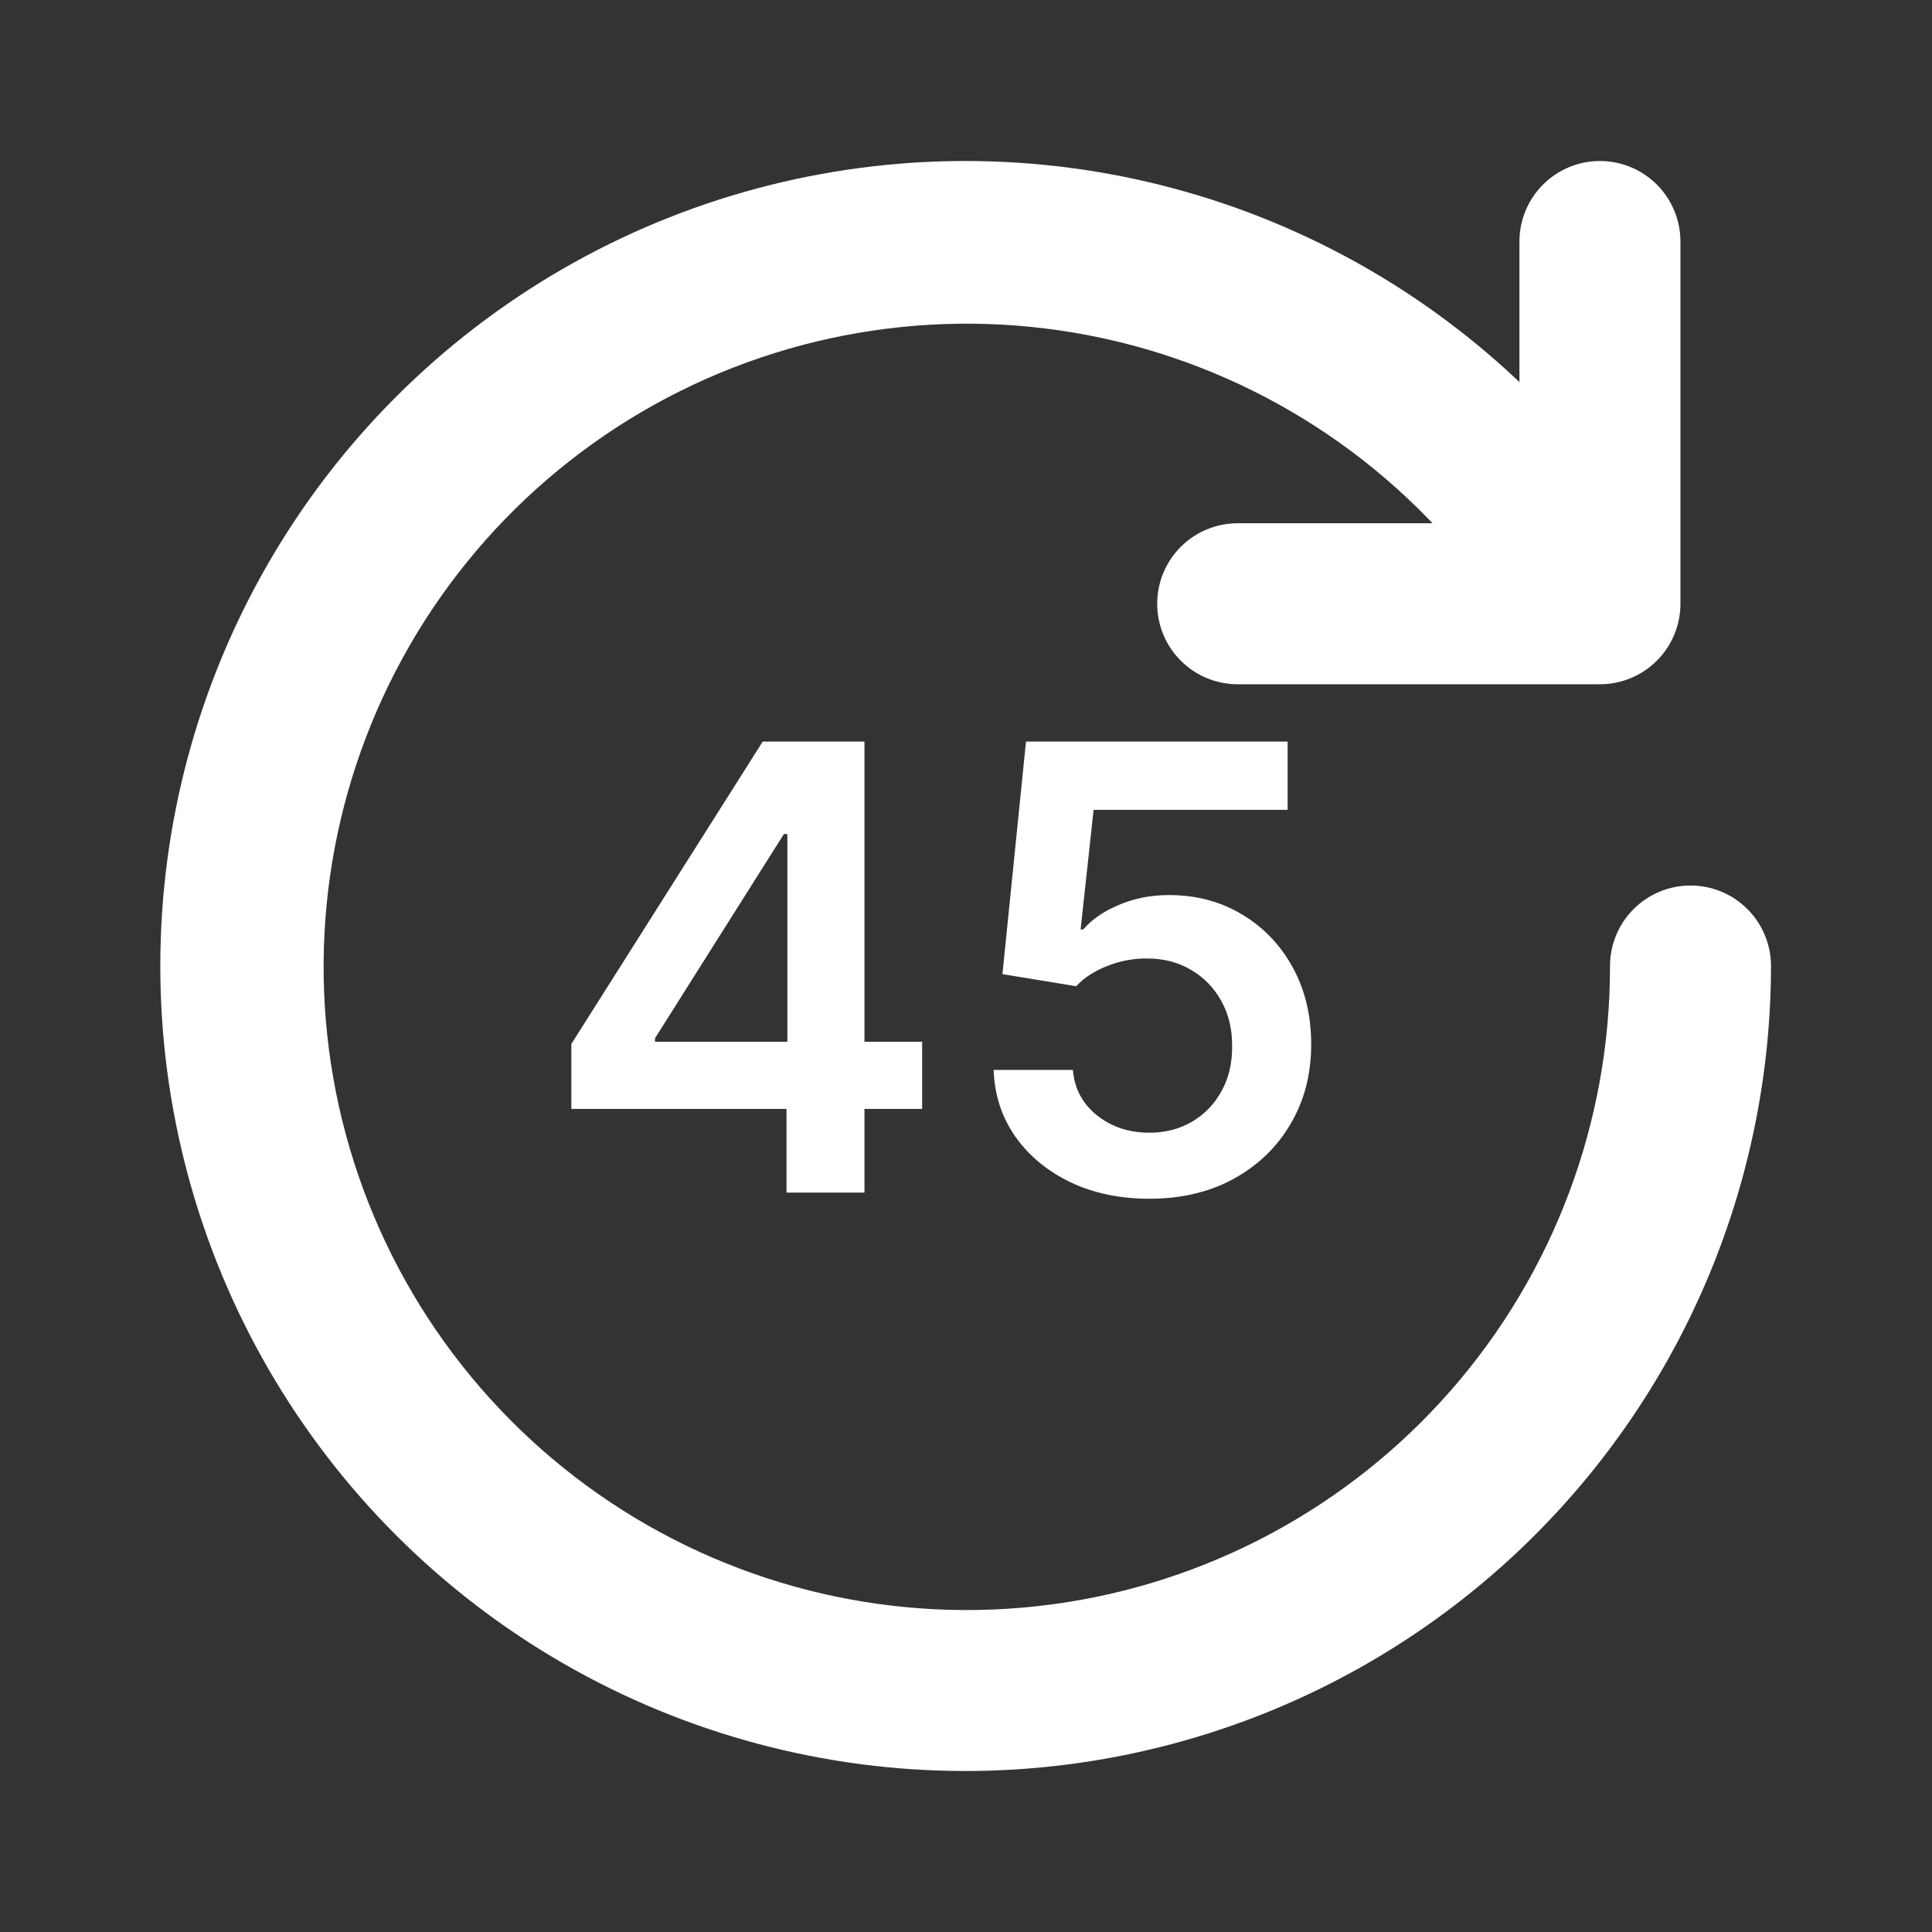 <svg width="81" height="81" viewBox="0 0 81 81" fill="none" xmlns="http://www.w3.org/2000/svg">
<rect x="0" y="0" width="81" height="81" fill="#333333" stroke="none"/>
<path d="M67.078 28.688H51.891C50.995 28.688 50.137 28.332 49.504 27.699C48.871 27.066 48.516 26.208 48.516 25.312C48.516 24.417 48.871 23.559 49.504 22.926C50.137 22.293 50.995 21.938 51.891 21.938H63.703V10.125C63.703 9.23 64.059 8.371 64.692 7.739C65.325 7.106 66.183 6.75 67.078 6.75C67.973 6.75 68.832 7.106 69.465 7.739C70.097 8.371 70.453 9.23 70.453 10.125V25.312C70.453 26.208 70.097 27.066 69.465 27.699C68.832 28.332 67.973 28.688 67.078 28.688Z" fill="white"/>
<path d="M40.5 74.25C34.575 74.255 28.752 72.7 23.618 69.741C18.485 66.783 14.22 62.524 11.254 57.395C8.288 52.265 6.724 46.445 6.721 40.52C6.717 34.594 8.274 28.772 11.234 23.639C14.194 18.506 18.454 14.243 23.584 11.278C28.715 8.314 34.535 6.752 40.461 6.75C46.386 6.748 52.207 8.306 57.34 11.268C62.472 14.23 66.734 18.49 69.697 23.622C70.116 24.394 70.218 25.3 69.98 26.145C69.741 26.991 69.183 27.711 68.422 28.152C67.662 28.592 66.759 28.719 65.907 28.504C65.055 28.29 64.32 27.751 63.858 27.003C60.576 21.345 55.348 17.074 49.15 14.984C42.951 12.894 36.205 13.128 30.166 15.643C24.127 18.158 19.209 22.782 16.327 28.654C13.444 34.526 12.795 41.246 14.499 47.561C16.203 53.877 20.144 59.357 25.589 62.983C31.034 66.608 37.611 68.13 44.095 67.266C50.579 66.403 56.528 63.211 60.834 58.287C65.14 53.363 67.509 47.041 67.5 40.5C67.5 39.605 67.856 38.746 68.489 38.114C69.121 37.481 69.98 37.125 70.875 37.125C71.77 37.125 72.629 37.481 73.261 38.114C73.894 38.746 74.25 39.605 74.25 40.5C74.241 49.448 70.682 58.028 64.355 64.355C58.028 70.682 49.448 74.241 40.5 74.25Z" fill="white"/>
<path d="M23.954 46.492V43.768L31.977 31.091H34.249V34.969H32.864L27.462 43.528V43.675H38.662V46.492H23.954ZM32.975 50V45.66L33.011 44.442V31.091H36.243V50H32.975ZM48.186 50.258C46.955 50.258 45.853 50.028 44.88 49.566C43.908 49.098 43.136 48.458 42.563 47.646C41.997 46.833 41.695 45.904 41.658 44.857H44.982C45.044 45.633 45.379 46.267 45.989 46.759C46.598 47.245 47.33 47.489 48.186 47.489C48.857 47.489 49.454 47.335 49.977 47.027C50.5 46.719 50.913 46.291 51.214 45.744C51.516 45.196 51.664 44.571 51.657 43.869C51.664 43.155 51.513 42.521 51.205 41.967C50.897 41.413 50.476 40.979 49.94 40.666C49.405 40.345 48.789 40.185 48.094 40.185C47.527 40.179 46.97 40.284 46.422 40.499C45.875 40.715 45.441 40.998 45.121 41.349L42.028 40.841L43.015 31.091H53.984V33.953H45.85L45.305 38.967H45.416C45.767 38.554 46.262 38.213 46.903 37.942C47.543 37.665 48.244 37.526 49.008 37.526C50.153 37.526 51.174 37.797 52.073 38.339C52.972 38.874 53.679 39.613 54.197 40.555C54.714 41.496 54.972 42.574 54.972 43.786C54.972 45.036 54.683 46.15 54.104 47.129C53.532 48.101 52.735 48.867 51.713 49.428C50.697 49.981 49.522 50.258 48.186 50.258Z" fill="white"/>
</svg>
